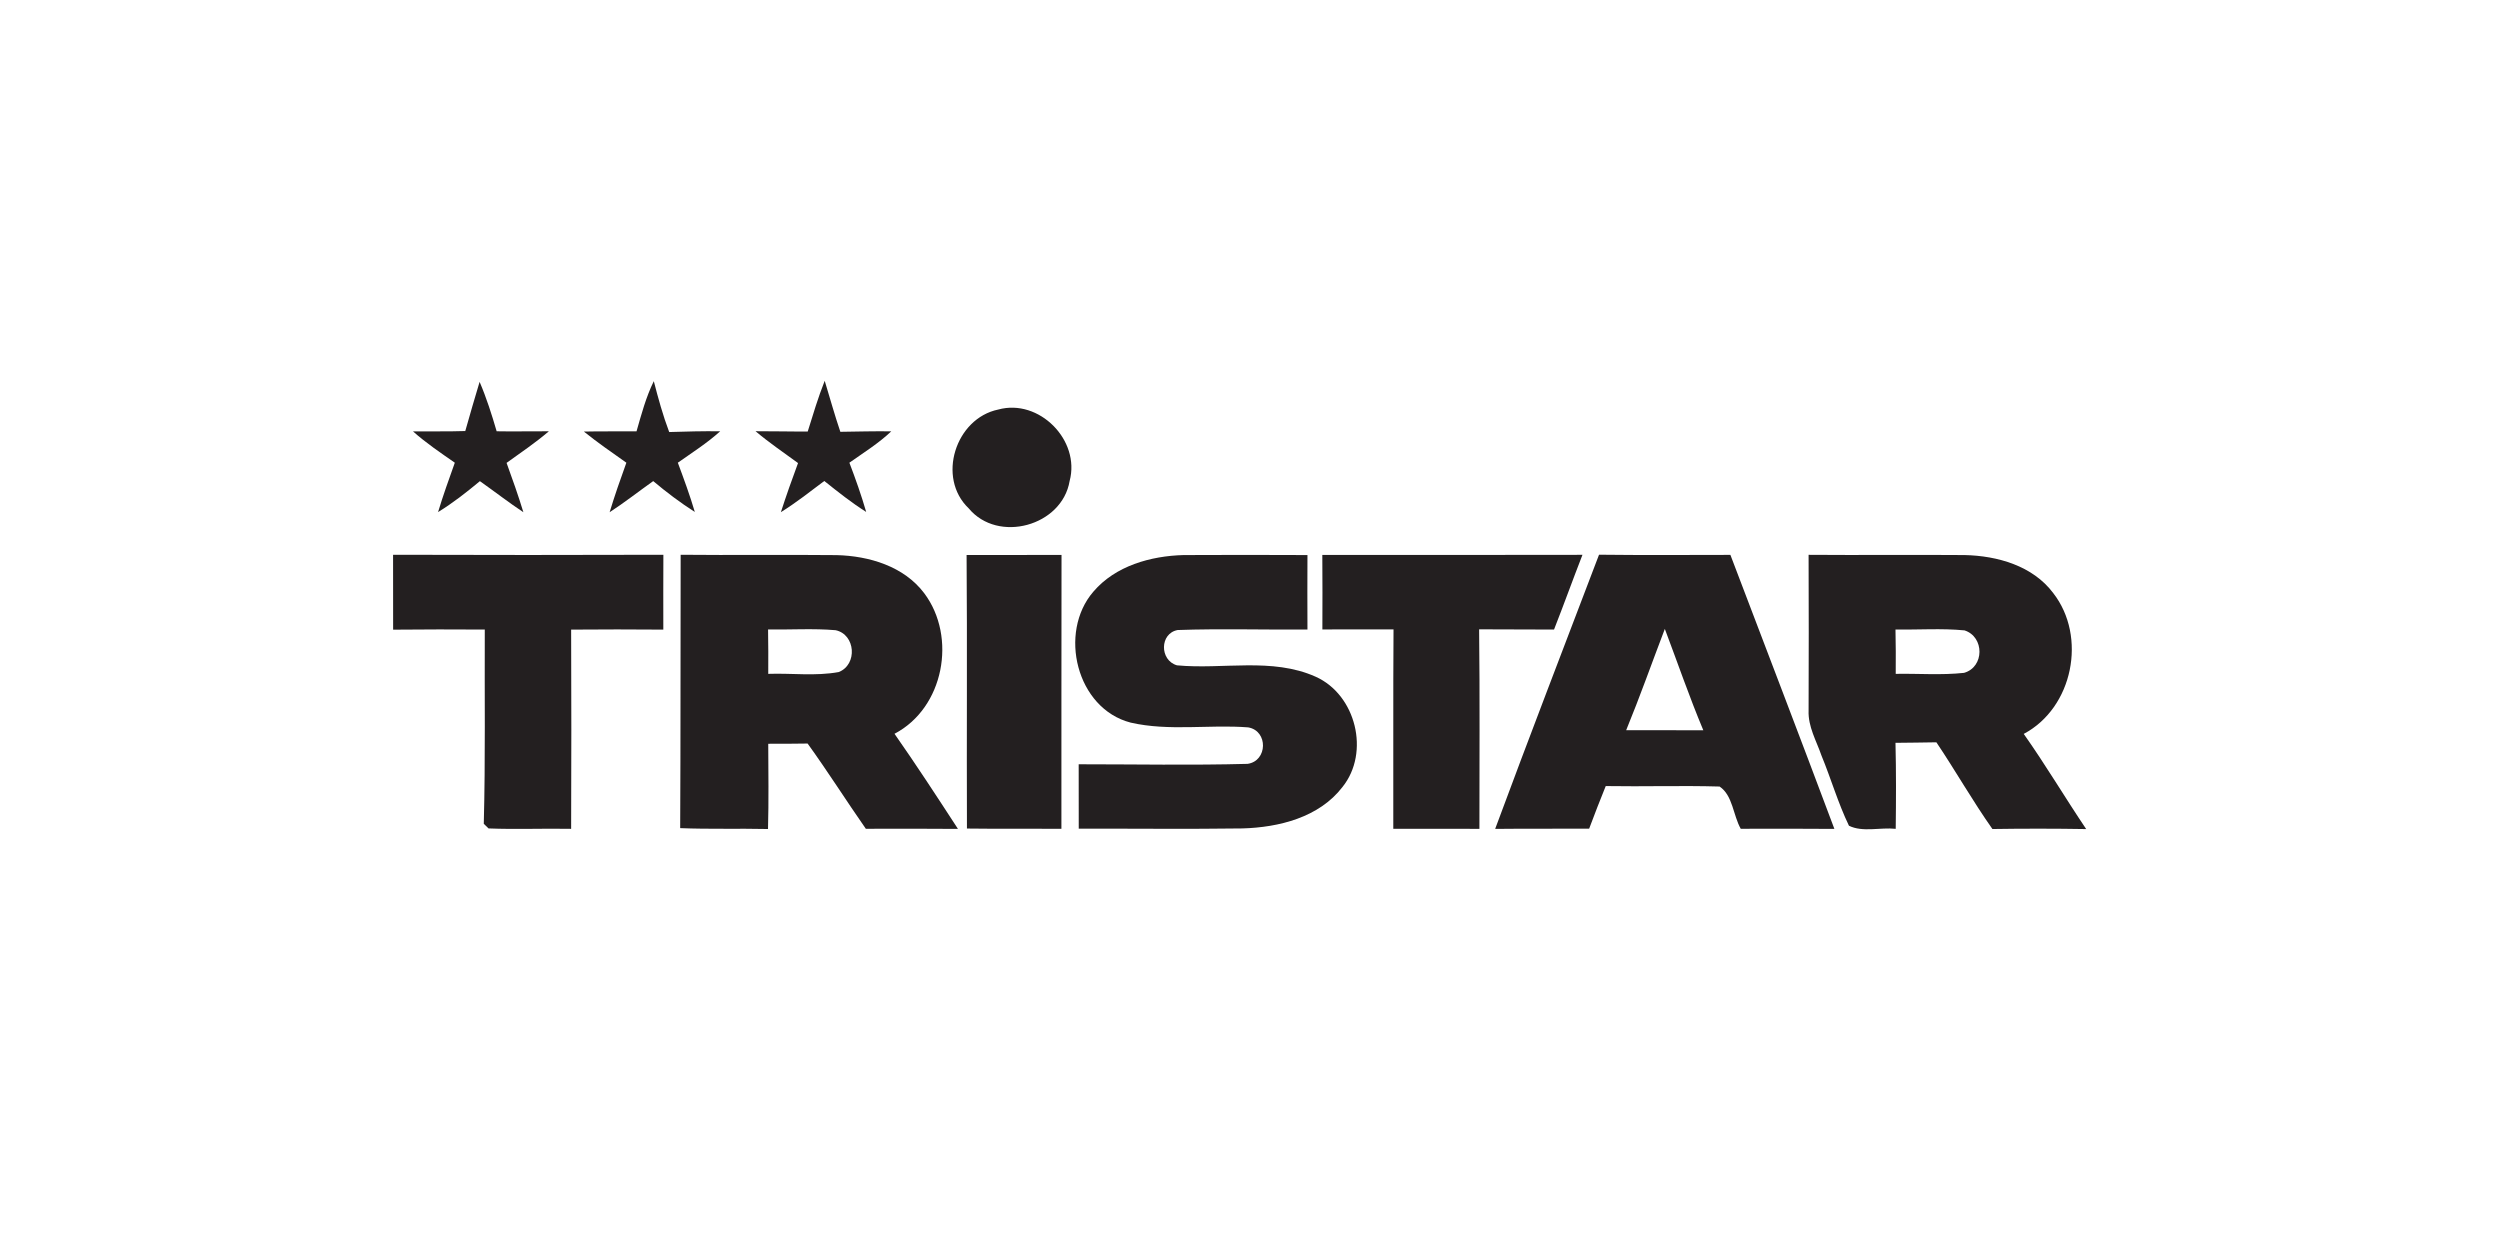 <?xml version="1.0" encoding="UTF-8" standalone="no"?>
<!DOCTYPE svg PUBLIC "-//W3C//DTD SVG 1.1//EN" "http://www.w3.org/Graphics/SVG/1.1/DTD/svg11.dtd">
<svg width="100%" height="100%" viewBox="0 0 300 150" version="1.1" xmlns="http://www.w3.org/2000/svg" xmlns:xlink="http://www.w3.org/1999/xlink" xml:space="preserve" xmlns:serif="http://www.serif.com/" style="fill-rule:evenodd;clip-rule:evenodd;stroke-linejoin:round;stroke-miterlimit:2;">
    <g transform="matrix(0.705,0,0,0.705,18.623,2.086)">
        <path d="M52.78,70.41C53.57,67.62 54.38,64.82 55.22,62.04C56.39,64.77 57.29,67.6 58.12,70.45C61.08,70.51 64.05,70.43 67.01,70.45C64.73,72.4 62.24,74.08 59.81,75.83C60.82,78.61 61.81,81.4 62.67,84.23C60.14,82.55 57.75,80.69 55.27,78.94C53,80.82 50.68,82.66 48.15,84.2C49,81.37 50.01,78.58 51,75.8C48.57,74.11 46.1,72.44 43.88,70.47C46.84,70.44 49.81,70.51 52.78,70.41Z" style="fill:rgb(35,31,32);fill-rule:nonzero;"/>
    </g>
    <g transform="matrix(0.705,0,0,0.705,18.623,2.086)">
        <path d="M81.93,70.46C82.76,67.56 83.54,64.63 84.87,61.92C85.62,64.84 86.42,67.75 87.49,70.58C90.38,70.49 93.27,70.41 96.17,70.45C93.95,72.46 91.41,74.07 88.96,75.8C89.99,78.57 91.01,81.34 91.85,84.18C89.37,82.6 87.02,80.82 84.77,78.93C82.29,80.69 79.9,82.57 77.35,84.23C78.21,81.39 79.19,78.59 80.2,75.8C77.76,74.07 75.3,72.38 72.97,70.5C75.95,70.43 78.94,70.49 81.93,70.46Z" style="fill:rgb(35,31,32);fill-rule:nonzero;"/>
    </g>
    <g transform="matrix(0.705,0,0,0.705,18.623,2.086)">
        <path d="M111.07,70.49C111.97,67.59 112.84,64.69 113.96,61.86C114.84,64.76 115.65,67.67 116.62,70.54C119.51,70.5 122.4,70.42 125.29,70.46C123.13,72.51 120.58,74.09 118.16,75.8C119.21,78.55 120.2,81.34 121.02,84.18C118.52,82.6 116.2,80.76 113.89,78.91C111.47,80.73 109.08,82.61 106.5,84.22C107.41,81.41 108.39,78.62 109.42,75.86C106.99,74.08 104.49,72.39 102.19,70.44C105.15,70.43 108.11,70.51 111.07,70.49Z" style="fill:rgb(35,31,32);fill-rule:nonzero;"/>
    </g>
    <g transform="matrix(0.705,0,0,0.705,18.623,2.086)">
        <path d="M143.5,66.75C150.44,64.84 157.51,71.96 155.65,78.91C154.36,86.58 143.46,89.58 138.47,83.57C132.99,78.35 136.22,68.26 143.5,66.75Z" style="fill:rgb(35,31,32);fill-rule:nonzero;"/>
    </g>
    <g transform="matrix(0.705,0,0,0.705,18.623,2.086)">
        <path d="M40.49,91.47C55.82,91.52 71.16,91.52 86.5,91.47C86.47,95.72 86.49,99.96 86.49,104.21C81.26,104.17 76.03,104.16 70.8,104.21C70.84,115.51 70.85,126.82 70.8,138.12C66.12,138.03 61.43,138.24 56.74,138.05C56.54,137.85 56.13,137.46 55.93,137.26C56.22,126.24 56.05,115.22 56.1,104.2C50.9,104.17 45.7,104.16 40.5,104.22C40.49,99.97 40.51,95.72 40.49,91.47Z" style="fill:rgb(35,31,32);fill-rule:nonzero;"/>
    </g>
    <g transform="matrix(0.705,0,0,0.705,18.623,2.086)">
        <path d="M89.36,138C89.44,122.49 89.4,106.98 89.44,91.47C98.28,91.56 107.13,91.44 115.98,91.53C121.5,91.66 127.46,93.43 130.91,98.03C136.49,105.48 134.26,117.54 125.84,121.94C129.56,127.25 133.1,132.69 136.64,138.13C131.41,138.08 126.18,138.1 120.96,138.11C117.61,133.31 114.48,128.35 111.05,123.6C108.82,123.64 106.58,123.64 104.35,123.64C104.37,128.48 104.44,133.32 104.31,138.15C99.33,138.04 94.34,138.2 89.36,138M104.32,104.18C104.36,106.7 104.37,109.22 104.35,111.74C108.34,111.6 112.41,112.16 116.36,111.43C119.58,110.14 119.21,105.04 115.82,104.31C112,103.98 108.15,104.25 104.32,104.18Z" style="fill:rgb(35,31,32);fill-rule:nonzero;"/>
    </g>
    <g transform="matrix(0.705,0,0,0.705,18.623,2.086)">
        <path d="M138.11,91.51C143.5,91.5 148.88,91.5 154.27,91.5C154.23,107.03 154.27,122.57 154.25,138.11C148.89,138.08 143.53,138.14 138.17,138.07C138.11,122.55 138.23,107.03 138.11,91.51Z" style="fill:rgb(35,31,32);fill-rule:nonzero;"/>
    </g>
    <g transform="matrix(0.705,0,0,0.705,18.623,2.086)">
        <path d="M159.69,97.75C163.44,93.35 169.45,91.67 175.04,91.52C182.07,91.47 189.1,91.5 196.13,91.52C196.11,95.74 196.11,99.97 196.13,104.19C188.77,104.26 181.39,104.02 174.04,104.28C170.97,104.84 170.93,109.42 173.92,110.29C181.75,111.03 190.09,108.91 197.51,112.22C204.4,115.29 206.81,125.13 202.09,131C198.12,136.18 191.26,137.88 185.04,138.05C175.76,138.18 166.48,138.07 157.2,138.09C157.18,134.43 157.19,130.78 157.19,127.13C166.77,127.13 176.37,127.32 185.94,127.06C189.36,126.57 189.47,121.45 186.05,120.85C179.4,120.33 172.59,121.54 166.04,120.04C156.79,117.65 153.68,104.7 159.69,97.75Z" style="fill:rgb(35,31,32);fill-rule:nonzero;"/>
    </g>
    <g transform="matrix(0.705,0,0,0.705,18.623,2.086)">
        <path d="M198.66,91.5C213.42,91.49 228.18,91.52 242.94,91.48C241.29,95.71 239.76,99.98 238.1,104.2C233.85,104.17 229.6,104.19 225.35,104.16C225.48,115.48 225.4,126.8 225.4,138.12C220.51,138.1 215.63,138.1 210.74,138.11C210.77,126.8 210.7,115.49 210.78,104.17C206.75,104.18 202.71,104.18 198.67,104.18C198.68,99.95 198.7,95.73 198.66,91.5Z" style="fill:rgb(35,31,32);fill-rule:nonzero;"/>
    </g>
    <g transform="matrix(0.705,0,0,0.705,18.623,2.086)">
        <path d="M228.08,138.13C233.86,122.53 239.84,107.01 245.76,91.46C253.21,91.55 260.67,91.5 268.12,91.49C274.03,107.03 279.99,122.56 285.82,138.13C280.51,138.08 275.2,138.1 269.88,138.11C268.59,135.84 268.53,132.42 266.28,130.92C259.82,130.73 253.36,130.95 246.9,130.84C245.92,133.24 244.99,135.67 244.08,138.09C238.74,138.12 233.41,138.07 228.08,138.13M250.38,121.33C254.75,121.33 259.13,121.32 263.51,121.34C261.13,115.66 259.13,109.84 256.96,104.09C254.77,109.83 252.72,115.64 250.38,121.33Z" style="fill:rgb(35,31,32);fill-rule:nonzero;"/>
    </g>
    <g transform="matrix(0.705,0,0,0.705,18.623,2.086)">
        <path d="M281.43,91.48C290.28,91.55 299.14,91.45 307.99,91.52C313.56,91.64 319.59,93.34 323.07,97.99C328.85,105.41 326.44,117.52 318.05,121.96C321.78,127.24 325.07,132.8 328.68,138.16C323.36,138.07 318.04,138.07 312.72,138.15C309.34,133.36 306.45,128.25 303.18,123.39C300.86,123.44 298.54,123.45 296.22,123.48C296.34,128.36 296.32,133.24 296.26,138.12C293.66,137.83 290.63,138.75 288.3,137.59C286.44,133.73 285.25,129.59 283.62,125.64C282.76,123.14 281.32,120.72 281.43,117.99C281.45,109.15 281.48,100.32 281.43,91.48M296.22,104.19C296.28,106.71 296.28,109.22 296.26,111.74C300.13,111.67 304.03,111.99 307.89,111.57C311.38,110.58 311.38,105.44 307.97,104.34C304.07,103.96 300.13,104.26 296.22,104.19Z" style="fill:rgb(35,31,32);fill-rule:nonzero;"/>
    </g>
</svg>
